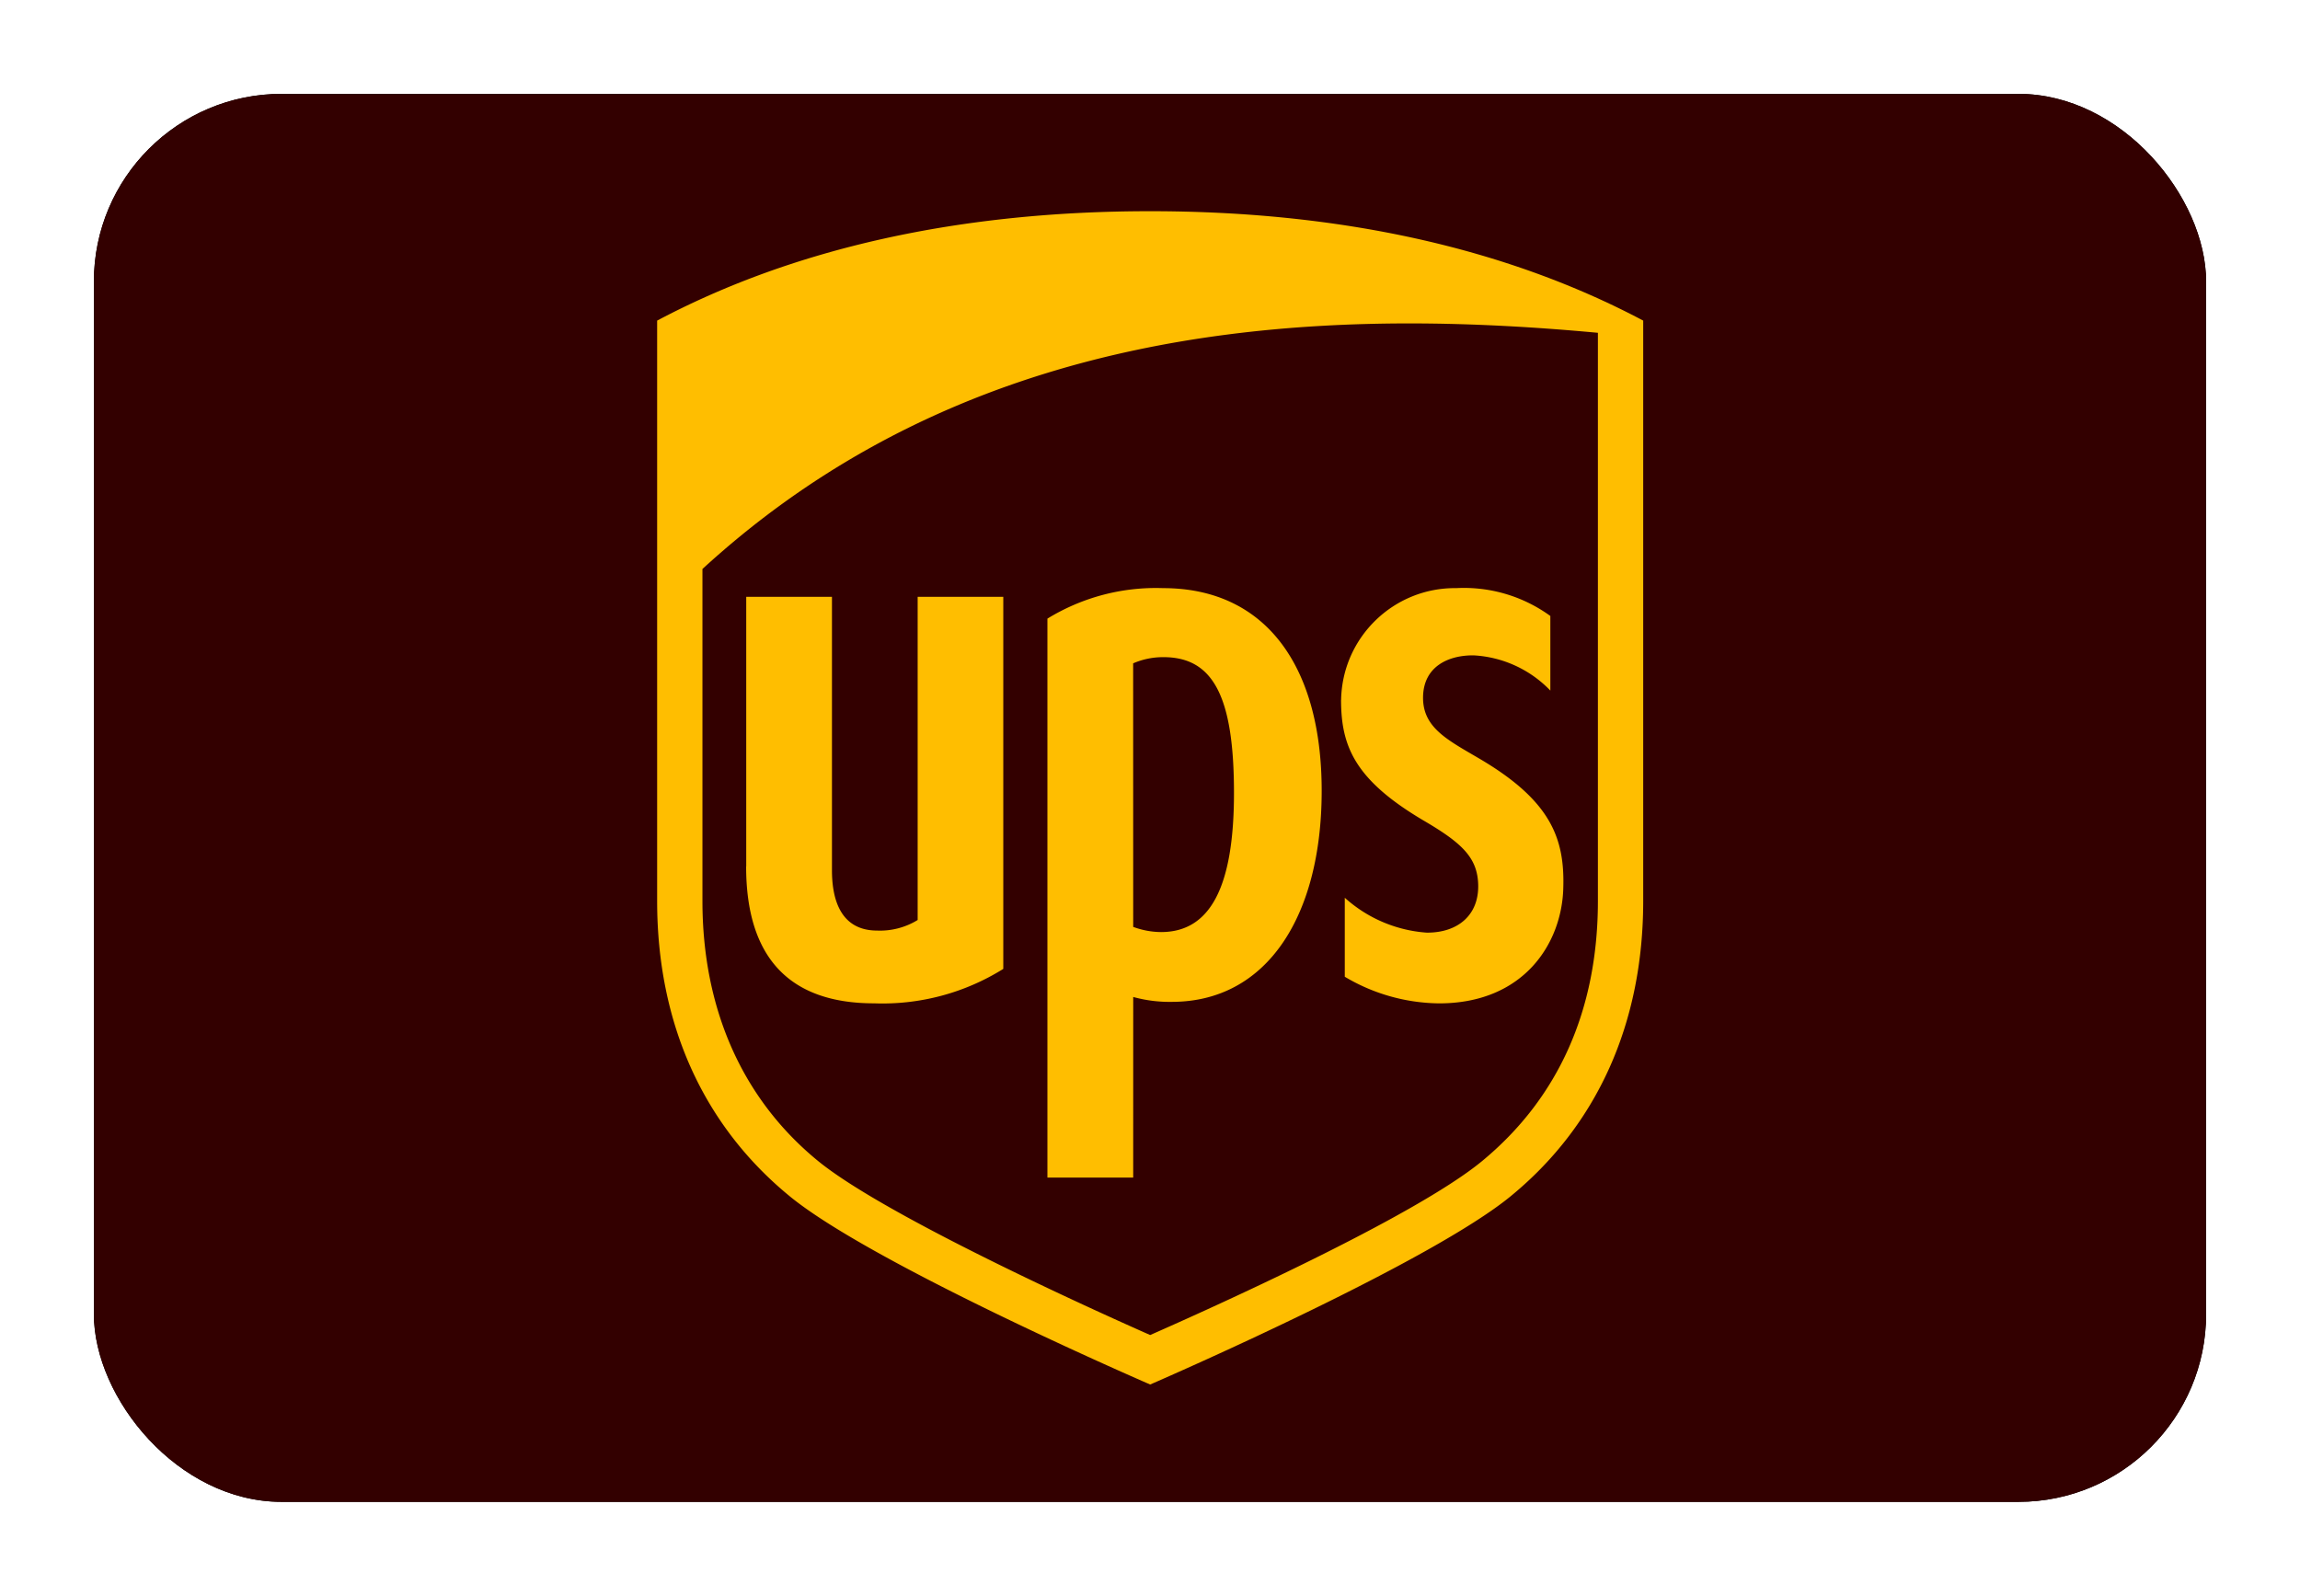 <svg xmlns="http://www.w3.org/2000/svg" xmlns:xlink="http://www.w3.org/1999/xlink" width="980" height="680" viewBox="0 0 980 680">
  <defs>
    <filter id="a" width="113.3%" height="120%" x="-6.7%" y="-10%" filterUnits="objectBoundingBox">
      <feMorphology in="SourceAlpha" operator="dilate" radius="2.5" result="shadowSpreadOuter1"/>
      <feOffset in="shadowSpreadOuter1" result="shadowOffsetOuter1"/>
      <feGaussianBlur in="shadowOffsetOuter1" result="shadowBlurOuter1" stdDeviation="17.5"/>
      <feColorMatrix in="shadowBlurOuter1" values="0 0 0 0 0 0 0 0 0 0 0 0 0 0 0 0 0 0 0.5 0"/>
    </filter>
    <rect id="b" width="900" height="600" x="0" y="0" rx="80"/>
  </defs>
  <g fill="none" fill-rule="evenodd">
    <g transform="translate(40 40)">
      <use xlink:href="#b" fill="#000" filter="url(#a)"/>
      <use xlink:href="#b" fill="#300"/>
    </g>
    <g fill-rule="nonzero">
      <path fill="#300" d="M342.52 503.112c-35.51-29.073-54.267-70.923-54.267-120.906V144.612c56.075-29.726 123.974-44.791 201.822-44.791 77.847 0 145.754 15.065 201.821 44.79v237.595c0 49.983-18.756 91.803-54.267 120.906-32.486 26.627-135.708 71.92-147.562 77.075-11.84-5.155-115.06-50.44-147.547-77.075Z"/>
      <path fill="#FFBE00" d="M680.845 141.82c-25.944-2.407-52.894-3.998-80.346-3.998-101.811 0-210.96 21.885-301.195 104.647v141.463c0 46.074 17.039 84.547 49.413 110.934 28.585 23.258 116.554 63.098 141.358 74.044 24.488-10.781 112.232-50.095 141.32-74.044 32.576-26.844 49.45-64.425 49.45-110.934V141.82M317.956 369.21V254.324h36.53v116.51c0 10.368 2.506 25.718 19.26 25.718a30.61 30.61 0 0 0 17.256-4.501V254.323h36.485v158.562a97.197 97.197 0 0 1-55.07 14.675c-36.162 0-54.499-19.627-54.499-58.348m164.924 132.61h-36.553V263.626a88.276 88.276 0 0 1 49.263-13.002c43.628 0 67.599 33.101 67.599 86.378 0 53.276-23.259 89.927-63.848 89.927-5.556.1-11.097-.6-16.453-2.079l-.008 76.97Zm0-106.839a34.737 34.737 0 0 0 11.862 2.206c21.007 0 31.076-19.304 31.076-59.271 0-40.942-8.786-57.877-30.01-57.877a31.883 31.883 0 0 0-12.95 2.635l.022 112.307Zm88.591-96.724c.477-26.657 22.379-47.932 49.038-47.634a62.595 62.595 0 0 1 40.11 11.869v31.789a48.932 48.932 0 0 0-32.735-15.006c-10.361-.09-21.143 4.464-21.495 17.459-.353 13.302 10.406 18.554 24.008 26.552 30.529 17.946 36.433 34.077 35.728 55.392-.698 23.37-16.806 48.895-52.916 48.895a80 80 0 0 1-40.177-11.344v-33.665a58.183 58.183 0 0 0 34.932 14.87c13.408.068 22.23-7.615 21.916-20.362-.278-11.471-6.753-17.706-22.83-27.152-30.14-17.676-35.556-32.224-35.609-51.663M336.488 509.767C299.507 479.478 280 435.955 280 383.932v-247.31C338.363 105.68 409.046 90 490.075 90c81.028 0 151.71 15.68 210.074 46.622v247.31c0 52.023-19.507 95.546-56.487 125.842-33.807 27.715-141.253 74.854-153.587 80.219-12.335-5.365-119.78-52.504-153.587-80.226Z"/>
    </g>
  </g>
</svg>
